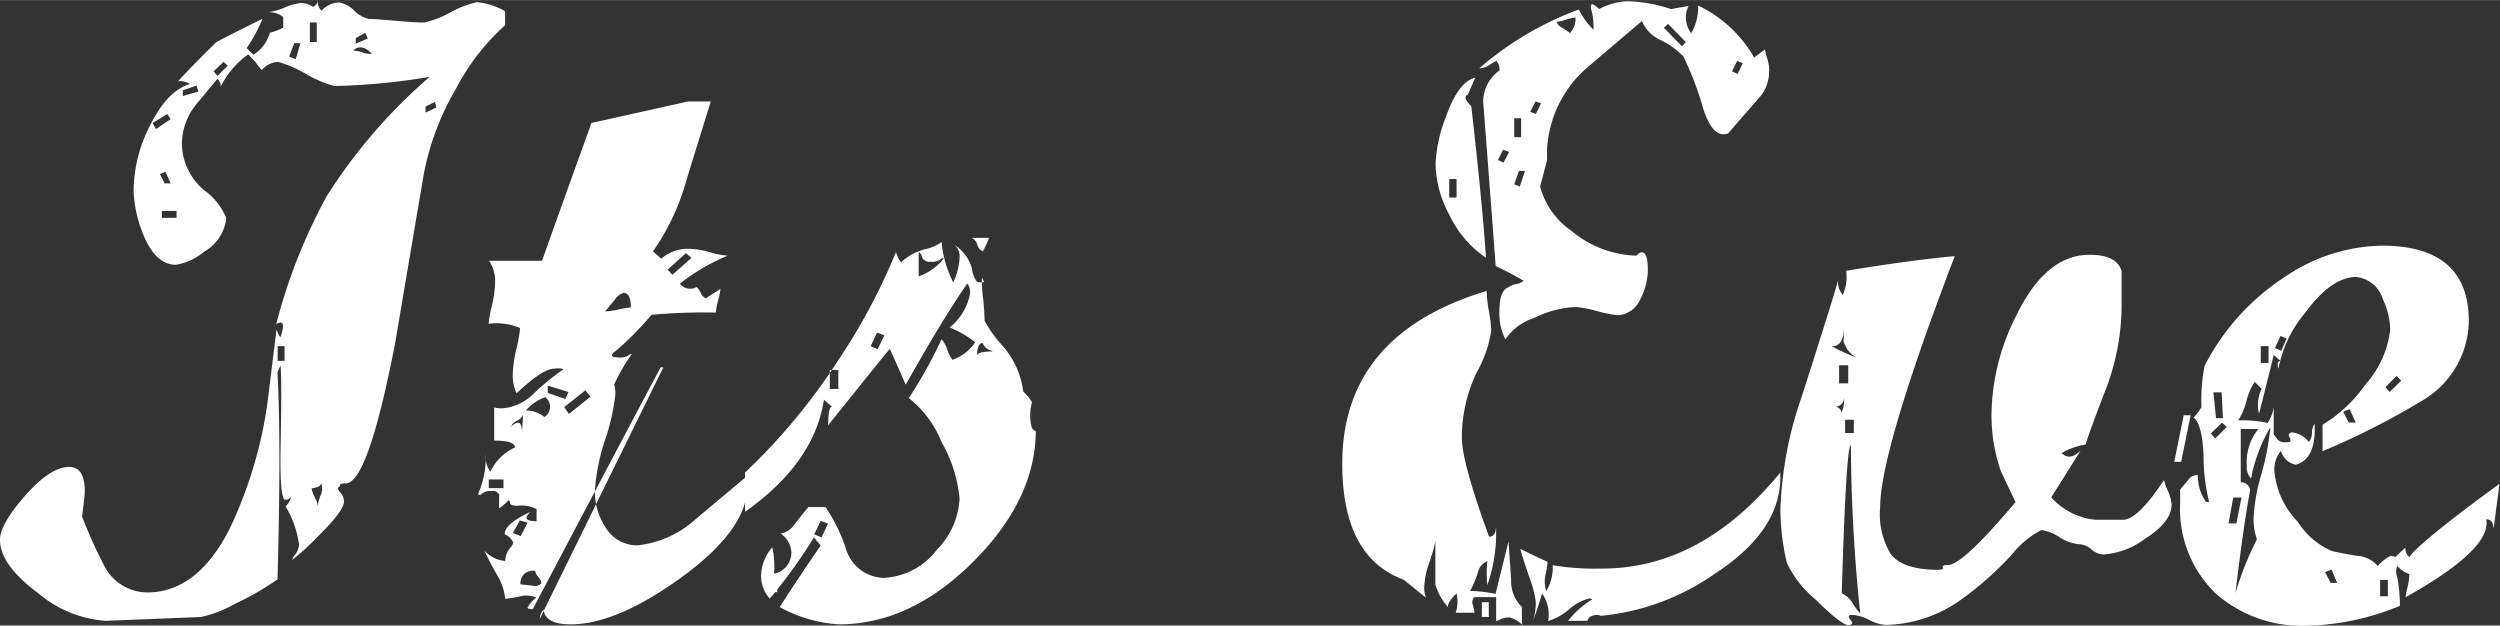 <svg id="Ebene_1" data-name="Ebene 1" xmlns="http://www.w3.org/2000/svg" width="59.94mm" height="15mm" viewBox="0 0 169.92 42.51">
  <rect x="0" y="0" width="169.92" height="42.51" fill="#333333" stroke="none"/>
  <defs>
    <style>
      .cls-1 {
        fill: #fff;
      }
    </style>
  </defs>
  <title>itseve-logo01</title>
  <g>
    <path class="cls-1" d="M34.34,3.18A15.21,15.21,0,0,0,31,7.49a18.27,18.27,0,0,0-2.2,5.83L26.84,24.89Q25,34.33,23.5,34.33q-0.38,0-.4.13a0.12,0.12,0,0,1-.1.13c-0.08.08,0,.19,0.09,0.32a0.9,0.9,0,0,1,.29.64q0,0.64-1.73,2.34a16.58,16.58,0,0,1-1.79,1.64,1.05,1.05,0,0,1,.23-0.4,1.11,1.11,0,0,0,.23-0.69,6.84,6.84,0,0,0-.91-2.55A1.18,1.18,0,0,0,19.8,35a0.38,0.38,0,0,1-.41.44q-0.38,0-.32-3.49,0.09-4.63,0-5.6a1.85,1.85,0,0,0-.21.44q0.26,4.78,0,14.06A19,19,0,0,1,16,42.5a8.39,8.39,0,0,1-2.34.91l-3.24.13-3.24.13a7.94,7.94,0,0,1-4.61-1.9Q0,39.86,0,38.16q0-1.05,1.71-3t3-1.95q1.05,0,1.05,1.67,0,0.32-.18,1.7a31.46,31.46,0,0,0,1.58,3.49A3.31,3.31,0,0,0,10,41.74q3.43,0,5.63-4.37A29.55,29.55,0,0,0,18.16,29l0.64-5.16a1.4,1.4,0,0,0,.26.56q0.35-1,0-1a0.47,0.47,0,0,0-.29.12,37.78,37.78,0,0,1,3.43-8.7,36.29,36.29,0,0,1,7-8.12,44.8,44.8,0,0,1-6.47.62,7.66,7.66,0,0,1-1.93-.82,8.07,8.07,0,0,0-1.9-.82,1.54,1.54,0,0,0-1.11.56Q17.58,6,17.37,5.7l-0.5-.53A5.88,5.88,0,0,0,15,7.37a0.61,0.61,0,0,0-.23-0.53l-1.41,1.7a4.35,4.35,0,0,0-1,2.7,4.24,4.24,0,0,0,1.51,3.16,4.32,4.32,0,0,1,1.51,1.9,3,3,0,0,1-1.52,2.29,4,4,0,0,1-1.9.88q-1.44,0-2.29-2.23a8.46,8.46,0,0,1-.59-2.84A9.84,9.84,0,0,1,10.2,10q1.2-2.4,2.72-2.81A1.19,1.19,0,0,0,12.1,7q0.85-.94,2.58-2.64,0.15-.12,3.16-1.61a10.5,10.5,0,0,1-1.08,2l0.47,0.44a2.56,2.56,0,0,0,1.11-1.49,3.76,3.76,0,0,0,.91-0.35V2.63a1.55,1.55,0,0,0-1.11-.32A4.19,4.19,0,0,0,19.32,2a3.42,3.42,0,0,1,1.16-.32,1.37,1.37,0,0,1,.79.26,0.5,0.5,0,0,0,.32-0.41,0.91,0.91,0,0,0,.26.67,1.71,1.71,0,0,1,1.23-.56,2,2,0,0,1,1,.56,2,2,0,0,0,1,.56q0.34,0,1.86.13T28.86,3a6.88,6.88,0,0,0,1.77-.69,6.66,6.66,0,0,1,1.8-.69,4.73,4.73,0,0,1,1.9.62v1ZM3.81,35H3.08V34.5H3.81V35ZM11.6,9.57l-0.23-.35-1,.62,0.23,0.41Zm0,4.37-0.35-.79-0.38.15,0.32,0.64h0.41ZM12,16.28V15.81H11v0.47h1ZM13.48,7.7l-0.12-.41-0.94.32V8Zm2-1.76-0.29-.26-0.67.64,0.26,0.32ZM19.34,26V25H18.87v1h0.47ZM20.42,4.41H20l-0.35.91L20.1,5.5Zm1.11-.09V3H21.06V4.33h0.47Zm0.29,30q0,0.26-.64.35a1.85,1.85,0,0,0,.21.59,1.87,1.87,0,0,1,.21.59,2.76,2.76,0,0,1,.21-0.76A1,1,0,0,0,21.83,34.33ZM25.28,5.12Q24.55,4.39,24,4.91H23.5A3.1,3.1,0,0,1,24.55,5,1.27,1.27,0,0,0,25.28,5.12ZM25,4.09l-0.18-.38-0.64.35V4.44Zm4.66,4.69L29.56,8.4l-0.64.32V9.13Z" transform="translate(0 -1.48)"/>
    <path class="cls-1" d="M50.74,33.86a3.29,3.29,0,0,1,.06.64q0,3-4.6,6.3-4.34,3.11-7.41,3.11-1.73,0-1.85-1a1.11,1.11,0,0,0-.26.64q7.88-16.05,8.41-17.11H44.91q-0.18.29-8.7,16.44-0.35,0-.35-0.12a2.2,2.2,0,0,1,.59-0.67A1.68,1.68,0,0,0,35.39,42a10.3,10.3,0,0,1-1.05.18,3.91,3.91,0,0,0-.56-1.64,17.2,17.2,0,0,1-.85-1.64,2.1,2.1,0,0,0,1.41.7,1.45,1.45,0,0,1,.29-0.83,1.46,1.46,0,0,0,.26-0.4,1.1,1.1,0,0,0-.59-0.59q0-.7,1.76-1.52-0.7.64,0.41,0.64V36.08a2.14,2.14,0,0,0-1.29-.23c-0.33,0-.5-0.06-0.51-0.18s-0.05-.18-0.13-0.18a2.57,2.57,0,0,1-.62.53q0-1.46.06-.73a0.48,0.48,0,0,0-.59-0.44,0.87,0.87,0,0,0-.67.21c-0.06.08-.14,0.07-0.23,0a6.26,6.26,0,0,0,.53-2.7,1.58,1.58,0,0,0,.32,1.17A3.34,3.34,0,0,1,35,31.89q0-.47-1.41-0.47V29.17a2.39,2.39,0,0,0,.53.06,3.41,3.41,0,0,0,2.2-1.05,15.51,15.51,0,0,1,1.9-1.55l0.06,0s0-.07-0.09-0.1a1.91,1.91,0,0,0-.53,0q-0.76,0-2.55,1.67a2.79,2.79,0,0,1-.26-1.26,8.58,8.58,0,0,1,.25-1.76,9.17,9.17,0,0,0,.25-1.41,4.11,4.11,0,0,0-2.14-.29,8.28,8.28,0,0,1,.22-1.22,7.65,7.65,0,0,0,.22-1.6,2.41,2.41,0,0,0-.41-1.46h3.6Q38,15.93,40.2,9.83l6.56-1.46h1.55q-0.82,2.64-1.64,5.3a15.73,15.73,0,0,1-2.29,4.89l0.56,0.5a2.72,2.72,0,0,1,2-.67,5.36,5.36,0,0,1,1.32.23,5.29,5.29,0,0,0,1.2.23,14,14,0,0,0-3.25,1.9,0.88,0.88,0,0,0,1.14.23,1.62,1.62,0,0,1,.28.4,0.66,0.66,0,0,0,.34.37l1-.64a5,5,0,0,1-.16.79,4.72,4.72,0,0,0-.16.82,38.94,38.94,0,0,0-4.37.15,21,21,0,0,1-2.43,2.46,0.48,0.48,0,0,0-.26.29c0,0.1.16,0.15,0.47,0.15a1.07,1.07,0,0,0,.63-0.12,0.39,0.39,0,0,1,.25-0.12,13.5,13.5,0,0,0-1.2,2.08,2,2,0,0,1,.09.62,14.4,14.4,0,0,1-.7,3.13,13.89,13.89,0,0,0-.7,3.49,4.4,4.4,0,0,0,.67,2.37,2.51,2.51,0,0,0,2.23,1.32,7,7,0,0,0,4-1.82Zm-16.52.79V34.06h-1v0.59h1Zm1.32-5a0.68,0.68,0,0,1-.4.42,0.71,0.71,0,0,0-.4.4q0.73-.67.73,0.35l0-.06S35.54,30.36,35.54,29.64ZM35.86,37l-0.53-.15-0.47.85,0.53,0.21Zm0.94,4.13a0.79,0.79,0,0,0-.21-0.44,0.78,0.78,0,0,1-.21-0.41,0.83,0.83,0,0,0-1,.91l0.82,0.09A0.6,0.6,0,0,0,36.8,41.12Zm0.26-12.66a3,3,0,0,0-1.32.91,1.91,1.91,0,0,1,1.26.44A0.82,0.82,0,0,0,37.06,28.47Zm1.58-.35-1.41-.44v0.5l1.2,0.41Zm1.49,0.32L39.79,28l-1.44,1.14,0.32,0.47Zm2.75-6.06q0-1-.5-1a1.14,1.14,0,0,0-.62.5l-0.64.76A5.42,5.42,0,0,0,42,22.52,5.46,5.46,0,0,1,42.89,22.37ZM47,19l-0.38-.32L45.38,19.8l0.32,0.35Z" transform="translate(0 -1.48)"/>
    <path class="cls-1" d="M70.4,30.72q0,4.69-4.26,8.94T57,43.91a9.61,9.61,0,0,1-4-1.17q0.88-1.41,2.78-4.19L55.32,38a34.64,34.64,0,0,1-3,4.16,2.29,2.29,0,0,1-.59-1.55,3,3,0,0,1,.76-1.93,6,6,0,0,1,.12,1.79A1.47,1.47,0,0,0,53.79,39a1.64,1.64,0,0,0-.73-1.26A1.4,1.4,0,0,0,54,37.11q0.79-1,.94-1.17h1.17a11.26,11.26,0,0,1,1.38,2.81,2.75,2.75,0,0,0,2.55,2,4.82,4.82,0,0,0,3.63-1.9,5.37,5.37,0,0,0,1.55-3.46A9.42,9.42,0,0,0,64,31.53a7.23,7.23,0,0,0-2.23-3,32,32,0,0,0,2.23-4,2.18,2.18,0,0,1,.38.7,2.79,2.79,0,0,0,.35.7,3,3,0,0,0,1.55-1.2,7.35,7.35,0,0,0-1.73-1,3.86,3.86,0,0,0,1.38-2.29,1,1,0,0,0-.18-0.7Q64.16,23,61.56,27.62q-0.38-.88-1.08-2.43-0.18.18-4.19,5.19,0-1.26.26-1.26L56,28.64q-0.64,4.28-5.36,7.62V33.59A41.31,41.31,0,0,0,57,25.92a41.07,41.07,0,0,0,3.9-7.32,1.81,1.81,0,0,0,.35.7,3.73,3.73,0,0,1,1.63-.89A2.85,2.85,0,0,0,64,17.92a7.51,7.51,0,0,0,.79,2.75A4.36,4.36,0,0,0,65.22,19a1,1,0,0,0-.35-0.88,2.77,2.77,0,0,1,1.2,1.64,1.68,1.68,0,0,0,.35.88,1.24,1.24,0,0,0,.47,0,2,2,0,0,1-.15-0.32,9.13,9.13,0,0,0,.09,1.52q0.09,1,.09,1.44A8.84,8.84,0,0,0,68.16,25a5.81,5.81,0,0,1,1.39,3.09,2.79,2.79,0,0,1,.59.73,3.31,3.31,0,0,0,0,1.76C70.33,30.77,70.4,30.82,70.4,30.72Zm-17.58,11H52.24V40.83h0.59v0.94Zm3.46-4.66-0.5-.18-0.44.91L55.84,38Zm0.7-9.2V26.62H56.4v1.29H57Zm3.13-3.6-0.5-.18L59.18,25l0.47,0.21Zm4-5.24a0.34,0.34,0,0,0-.23.12,1,1,0,0,1-.62.12,0.54,0.54,0,0,1-.6-0.32,0.38,0.38,0,0,0-.22-0.32v1.64A3.76,3.76,0,0,0,64.13,19.06Zm3.11-1.38a6.48,6.48,0,0,1-.41.91,0.62,0.62,0,0,1-.38-0.44,0.75,0.75,0,0,0-.38-0.47h1.17Zm0.21,7.68a0.87,0.87,0,0,1-.64-0.53q-0.38,0-.38.88Q66.42,25.36,67.45,25.36Z" transform="translate(0 -1.48)"/>
    <path class="cls-1" d="M103.51,44a1.77,1.77,0,0,0-.91-0.56,1.29,1.29,0,0,0-.6.12,0.83,0.83,0,0,1-.31.12V42.06H100.2a0.52,0.52,0,0,0-.09.53c0.08,0.37.12,0.55,0.12,0.53H98.94A2.47,2.47,0,0,0,99,41.8q-0.76.76-.53,1a4,4,0,0,1-.91-1.61v-2.9a12.71,12.71,0,0,1-.41,1.41,5.69,5.69,0,0,0-.35,1.7,2,2,0,0,0,.12.7l-1.52-1.23Q91.23,39.34,91.23,33q0-8.79,9.81-11.75a10,10,0,0,0,.16,1.39,10.31,10.31,0,0,1,.16,1.3,8.31,8.31,0,0,1-1,2.86,10.28,10.28,0,0,0-1,4.41q0,1.7,1.85,6.74,0.47,0,.47-0.7a10.75,10.75,0,0,1-.59,4,8.69,8.69,0,0,1,0-1.64,1.09,1.09,0,0,0-.64.76,6,6,0,0,1-.53,1.26,10.75,10.75,0,0,1,1.73.21l0.88-3.57,0.18,2.61a2.43,2.43,0,0,0,.73,1.85V44ZM101,19q-0.24-3.63-1-10.31-0.64-.62-0.23-0.79l0.5-1.14q-1.14.24-2,2.67a10.18,10.18,0,0,0-.7,3.16,7.6,7.6,0,0,0,.94,3.49A7.39,7.39,0,0,0,101,19ZM99,41.47h-0.5l-0.15-1.55h0.5ZM99,14.9h-0.5V13.64H99V14.9Zm21.24-8.58a2.64,2.64,0,0,1-.64,1.76q-1.08,1.23-2.14,2.46a1,1,0,0,1-.32.06q-0.82,0-1.38-1.76a21.44,21.44,0,0,0-1.35-3.54,5.55,5.55,0,0,0-1.49-1.08,2.46,2.46,0,0,1-1.32-1.32l-3.75,3.19a7.91,7.91,0,0,0-2.7,5.57q0,0.35,0,.7l-0.47,1.79a5.28,5.28,0,0,0,2.11,3,7.19,7.19,0,0,0,4.45,1.7,0.54,0.54,0,0,1,.35-0.23q0.41,0,.41,1.17a4.36,4.36,0,0,1-.5,2A1.8,1.8,0,0,1,110,22.9a8,8,0,0,1-1.44-.28,7.89,7.89,0,0,0-1.46-.28,7.05,7.05,0,0,0-2.86.76,3.65,3.65,0,0,0-1.92,1.44,3.87,3.87,0,0,1-.41-1.9q0-1.43.62-1.64a1.11,1.11,0,0,1,.5-0.21,1.11,1.11,0,0,0,.53-0.23,19.29,19.29,0,0,0-1.9-1L100.81,8.37a2.61,2.61,0,0,1,1.11-2.11,0.88,0.88,0,0,0-.21-0.64,1.87,1.87,0,0,0-.44.25,1.34,1.34,0,0,1-.73.25,21.83,21.83,0,0,1,6.77-4,5.09,5.09,0,0,0,1,1.38,5.13,5.13,0,0,0-.12-1.26,0.57,0.57,0,0,1,0-.5,1.59,1.59,0,0,1,.5.35,4.43,4.43,0,0,1,1.88-.53,9.93,9.93,0,0,1,3,.53l1.2-.21a1.74,1.74,0,0,0,.18,1.85,3.52,3.52,0,0,0,.47-1.88,8.72,8.72,0,0,1,3.81,3.54l0.73-.56a4.2,4.2,0,0,0,.16.63A3.25,3.25,0,0,1,120.26,6.32ZM101.19,43.41h-0.47v-1h0.47v1Zm1.38-31.61-0.41-.15-0.35.7,0.38,0.18Zm0.82-1V9.51h-0.47V10.8h0.47Zm0.26,2.29h-0.41l-0.32.91,0.38,0.15Zm0.53,1.52-1,1-0.26-.29,0.94-.94Zm16.82,19q0.18,3.87-4.48,6.88a16.12,16.12,0,0,1-7.71,2.84,0.69,0.69,0,0,0-.57,0,0.42,0.42,0,0,0-.34.34h-1.32a6.13,6.13,0,0,1,1.64-1.46,0.36,0.36,0,0,0-.21-0.06,3.37,3.37,0,0,0-1.38.75,3.8,3.8,0,0,1-1.41.78,2.44,2.44,0,0,0-.41-1.87,20,20,0,0,1-.64,1.9,3.63,3.63,0,0,0,.21-1.35,7,7,0,0,0-.41-1.58q-0.53-1.55-.64-2,0.76,0.38,1.85.88s0,0.33-.15.94a2.26,2.26,0,0,0,.06,1.05,3,3,0,0,0,.44-1.76,17.43,17.43,0,0,0,3.25.23Q115.63,40.16,121,33.59ZM104.74,8.49l-0.38-.12-0.35.7,0.38,0.15Zm1.11-3.72h-0.41l-0.32-.94,0.38-.12Zm1.23-2.11a3.1,3.1,0,0,0-.64.15,3.08,3.08,0,0,1-.64.15,0.65,0.65,0,0,0,.35.38,6.6,6.6,0,0,1,.56.38A1.37,1.37,0,0,0,107.08,2.66Zm-0.15,39.11h-0.41l-0.32-.64,0.38-.18Zm7.65-37.44-1.2-1.23-0.29.26,1.23,1.26Zm3.87,1.44-0.38-.15-0.35.7,0.38,0.18Z" transform="translate(0 -1.48)"/>
    <path class="cls-1" d="M147.6,35.76q0,1.2-1.82,2.34A5.32,5.32,0,0,1,143,39.16a1.35,1.35,0,0,1-.86-0.35,1.34,1.34,0,0,0-.85-0.35A2.93,2.93,0,0,1,140,38a2.94,2.94,0,0,0-1.26-.5,6.22,6.22,0,0,0-2,1.67,22.71,22.71,0,0,1-3.52,3.11,9.11,9.11,0,0,1-5.07,1.67,2.9,2.9,0,0,1-1.1-.34,2.9,2.9,0,0,0-1.1-.34c-0.2,0-.29,0-0.29.12a0.52,0.52,0,0,0,.12.22,0.52,0.52,0,0,1,.12.22,0.26,0.26,0,0,1-.29.12q-0.47,0-2.24-1.76a7.11,7.11,0,0,1-1.92-2.46,16.32,16.32,0,0,1-.44-3.6,25.72,25.72,0,0,1,1.46-7.73q2.29-7.15,2.46-7.88a1.35,1.35,0,0,0,.32,1,3,3,0,0,0,.23-1.64q4.22-.7,7.38-1-5.07,13.27-5.07,17.08a5.22,5.22,0,0,0,.73,3.19q0.85,1.05,3.19,1.05c0.27,0,.39-0.05.34-0.16s0.06-.16.34-0.16q1,0,4.6-4.28L136,33.51a11.55,11.55,0,0,1-.64-4,15.12,15.12,0,0,1,1.67-6.56q2-4.16,5-4.16,1.85,0,2.17,1.11,0,0.12,0,2.29a15.92,15.92,0,0,1-1.05,5.68q-1.32,3.43-1.38,3.81a4.74,4.74,0,0,0-1.64.59q0.56,0.56,1.29-.18l-2,3.19a4.61,4.61,0,0,0,3,1.52h1.88q1,0,2.78-2.7a3.5,3.5,0,0,0,.22.64A2.88,2.88,0,0,1,147.6,35.76Zm-24,2.64H123V37.17h0.62V38.4Zm2.58-12.63a1.8,1.8,0,0,1-.91-1.26q0.06,0.44.06-.82,0,1.32-.82,1.32A11.23,11.23,0,0,0,126.18,25.77Zm-0.85,2.67a0.6,0.6,0,0,1-.67.67,0.49,0.49,0,0,1,.44.23,0.35,0.35,0,0,1-.09.47A2.11,2.11,0,0,0,125.33,28.44Zm0.29-.91V26.3H125v1.23h0.59Zm0.82,15.67a114.23,114.23,0,0,1-.64-11.48q-0.32,0-.62,10.08a1.82,1.82,0,0,1,.76.7A5.91,5.91,0,0,0,126.45,43.2ZM126,30.93V30h-0.59v0.91H126Z" transform="translate(0 -1.48)"/>
    <path class="cls-1" d="M148.89,29.7l-0.64,3.16h-0.47l0.64-3.16h0.47Zm21,4.63-0.41,3.11q0-.67-0.5-0.67,0.41,2-5.48,5.3a5.65,5.65,0,0,1,.13-0.66,4.31,4.31,0,0,0,.13-0.92,1.73,1.73,0,0,1-.82-0.56,1,1,0,0,0,0,.79,11.48,11.48,0,0,1,.18,1.93A17.5,17.5,0,0,1,156.91,44a8.87,8.87,0,0,1-6.37-2.24,8,8,0,0,1-2.36-6.08q0-.47,0-0.94l0.53-.62a0.72,0.72,0,0,1,.67-0.35,3.08,3.08,0,0,0,.56,1.82h0.21a13.1,13.1,0,0,1-.38-3.19q-0.09-2.08-.67-2.55a4.07,4.07,0,0,0,.53-0.7,12.06,12.06,0,0,1,.21-2.81,15.81,15.81,0,0,1,5.48-6.06,12.06,12.06,0,0,1,6.56-2.11q5.92,0,5.92,5.13a6.35,6.35,0,0,1-3,5.3,51.18,51.18,0,0,1-6.94,3.54V30.34a9.53,9.53,0,0,0,2.9-2.72,6.73,6.73,0,0,0,1.7-3.75,5.07,5.07,0,0,0-.5-2.05,2.11,2.11,0,0,0-1.82-1.52q-1.67,0-3.46,2.43a8.3,8.3,0,0,0-1.82,3.81q-0.15-.53.15-0.53l-0.47-.41q-0.47,1.93-1,4a2.55,2.55,0,0,1,.18-1.7l-0.47-.47a4,4,0,0,0-.56,1.29,4.45,4.45,0,0,1-.56,1.32,8.59,8.59,0,0,1,2,.18,2.65,2.65,0,0,0,.41-1.08V31a4.12,4.12,0,0,1,.26.35,0.69,0.69,0,0,0,.59.18c0.19,0,.29,0,0.29-0.15a0.45,0.45,0,0,0-.06-0.18,0.44,0.44,0,0,1-.06-0.18,0.25,0.25,0,0,1,.29-0.15,1.67,1.67,0,0,1,1.08.64,1,1,0,0,0,.21-0.63,1,1,0,0,1,.18-0.6q0.12,2.4-1.29,2.78a1.33,1.33,0,0,1-1-.94,1.93,1.93,0,0,0-.44,1.41,5.63,5.63,0,0,0,1.58,3.4,5.11,5.11,0,0,0,2.34,2q0.82,0.18,1.67.32a2,2,0,0,1,1.44.7,2.51,2.51,0,0,1,.88-0.7,0.57,0.57,0,0,1,.29.09l0.7-.64a0.79,0.79,0,0,0,.26.64Q164.47,38.31,169.92,34.33Zm-18.54-3.84-0.32-.29-0.76.73,0.29,0.35Zm-0.26-.59L151,28.14h-0.56l0.18,1.76h0.53Zm1.26,5.39h-0.56l-0.32,1.76H152Zm1.93-4.72A10.73,10.73,0,0,0,153,34a1.18,1.18,0,0,1-.29-0.91,3.55,3.55,0,0,1,.79-2.46h-1.2v3.63a0.6,0.6,0,0,1,.64.53q-0.47,2.49-1,7a20.77,20.77,0,0,1,1.46-3.66,4.16,4.16,0,0,1-.23-1.44,12.69,12.69,0,0,1,.56-3.08A19,19,0,0,0,154.31,30.58Zm-0.09-4.42V25h-0.53v1.14h0.53Zm1.23-1.67L155,24.31l-0.38.82,0.44,0.18Zm3.43,16.61-0.38-.91-0.44.18,0.38,0.73h0.44Zm1.26-10.9-0.41-.91-0.44.18,0.38,0.73h0.47ZM162.3,42V40.89h-0.53V42h0.53Zm0.91-14.65-0.32-.32-0.76.76,0.29,0.32Z" transform="translate(0 -1.48)"/>
  </g>
</svg>
